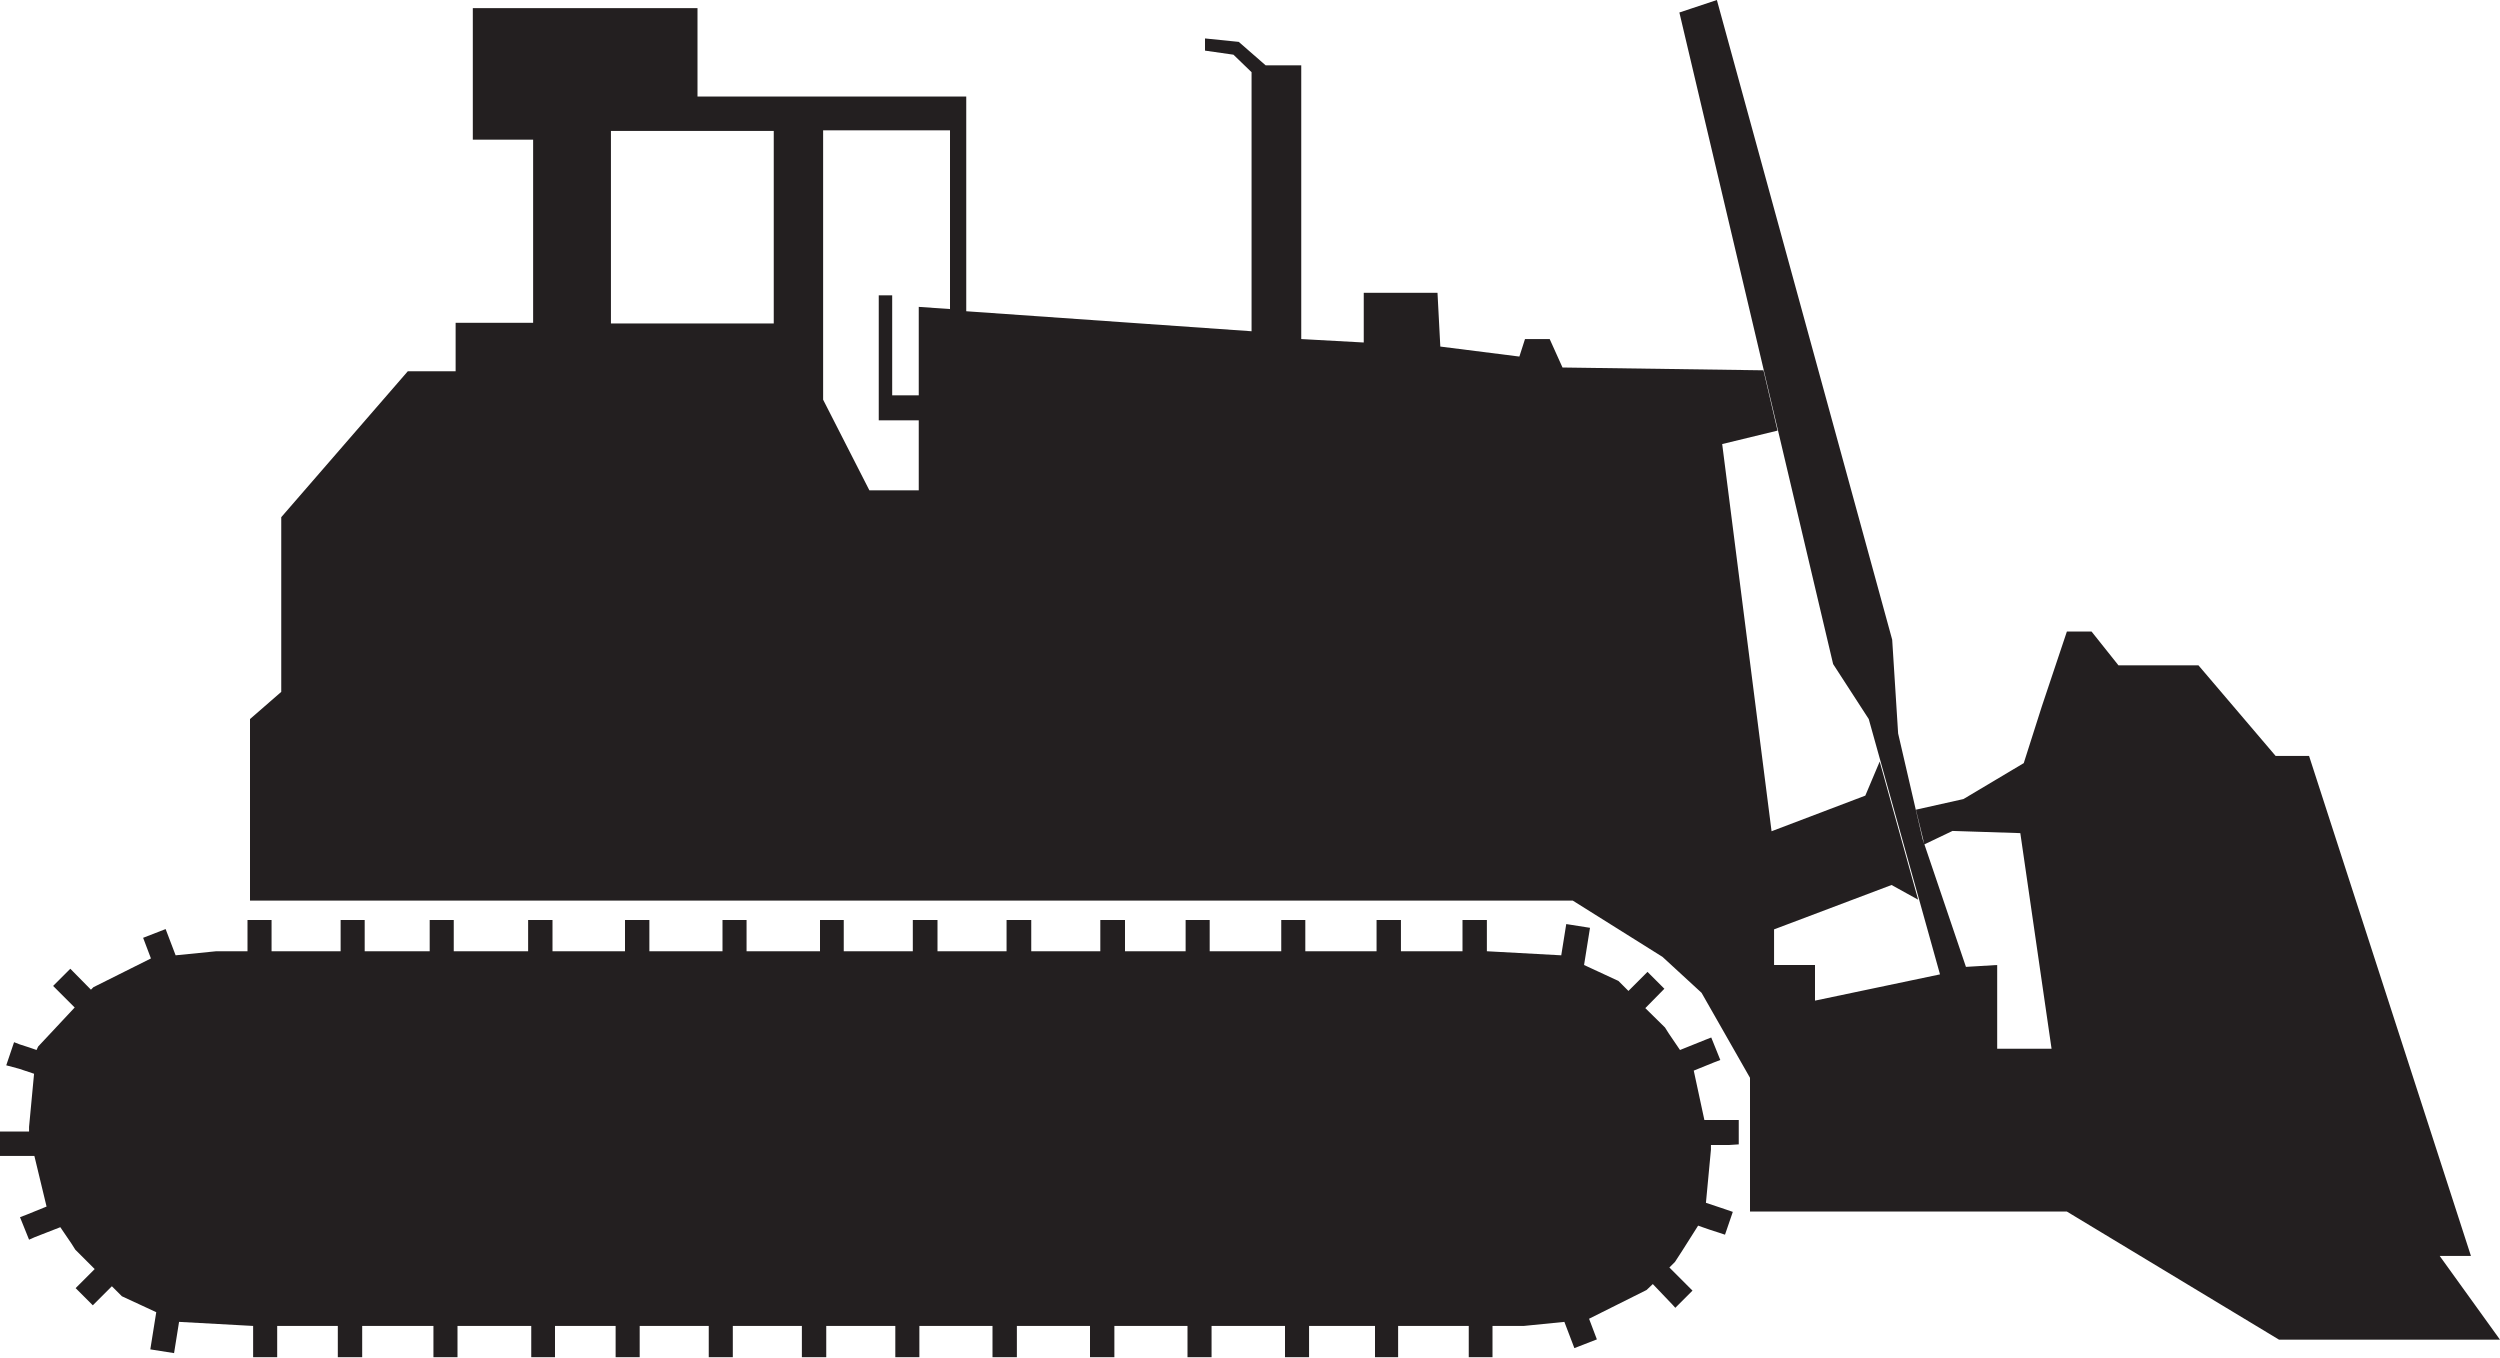 <svg id="Layer_1" data-name="Layer 1" xmlns="http://www.w3.org/2000/svg" viewBox="0 0 80 43.44"><defs><style>.cls-1{fill:#231f20;}</style></defs><path class="cls-1" d="M86.07,68.1h1l-5.18-16H80.82l-2.47-2.9H75.79l-.86-1.08h-.79l-.8,2.39-.58,1.82-1.93,1.15-1.52.34.27,1.11.9-.43,2.17.07,1,6.9H71.91V58.79l-1,.06-1.39-4.1-.78-3.37-.19-3L62.94,27.91l-1.2.4,4.92,20.85,1.14,1.76,2.28,8.17-4,.84V58.79H64.77V57.65l3.76-1.42.85.47-1.23-4.42-.46,1.09-3,1.14L63.11,42.12l1.77-.43-.45-1.93L58,39.67l-.41-.91h-.79l-.18.56L54.09,39,54,37.28H51.64v1.59l-2-.11V30H48.5l-.86-.75-1.08-.11v.39l.91.13.58.56v8.29l-9.13-.64V32.08h0V31H30.32V28.17H23.13v3.91h0v.3h1.93v5.86H22.58v1.55H21.05L17,44.46v5.59l-1,.87v.91l0,4.9,42.33,0,2.87,1.8,1.25,1.15L64,62.4v4.28H74.14l6.79,4.1H88Zm-58.52-36h5.21v6.16H27.55ZM35.82,43.6l-1.48-2.9V38.36h0V32.08h4.06V37.8l-1-.07v2.83h-.85v-3.2h-.43v4h.43v0h.85V43.6ZM63.33,64.55h-.58l0,.15-.16,1.7.48.16.38.13-.25.73-.18-.06-.31-.1-.23-.08-.14-.05-.5.79-.24.37-.18.18.74.74-.55.55-.09-.1L60.89,69l-.2.19-1.84.92.25.66-.72.28-.32-.84-1.3.13h-1v1H55v-1H52.74v1H52v-1H49.89v1h-.77v-1H46.77v1H46v-1H43.66v1h-.78v-1H40.54v1h-.78v-1H37.42v1h-.77v-1H34.44v1h-.78v-1H31.45v1h-.77v-1H28.47v1H27.7v-1H25.76v1H25v-1H22.64v1h-.77v-1H19.59v1h-.78v-1H16.87v1H16.1v-1h0l-2.37-.13-.16,1-.76-.12L13,69.9l-1.1-.51-.32-.32-.61.61-.55-.55.61-.61-.62-.62-.12-.19-.36-.53-.82.32-.18.08-.29-.72.21-.08.64-.26,0,0L9.1,64.9H8v-.78h.93l0-.15.16-1.7-.48-.16L8.2,62l.25-.74.18.07.31.1.23.08.05-.11.59-.63.58-.62-.69-.69.43-.43.12-.12.66.67.08-.08,1.84-.92-.25-.66.72-.28.32.84,1.3-.13h1v-1h.77v1h2.21v-1h.77v1h2.08v-1h.77v1H24.9v-1h.78v1H28v-1h.78v1h2.34v-1h.77v1h2.35v-1H35v1h2.21v-1H38v1h2.21v-1H41v1h2.21v-1H44v1h1.94v-1h.77v1H49v-1h.77v1h2.28v-1h.78v1H54.8v-1h.78v1h0l2.38.13.16-1,.76.12-.19,1.19,1.1.51.32.32.61-.61.54.54-.61.62.63.62.12.19.36.53.82-.33.18-.07.29.72-.21.08-.64.26,0,0,.34,1.58h1.1v.78Z" transform="translate(-8 -27.91)"/></svg>